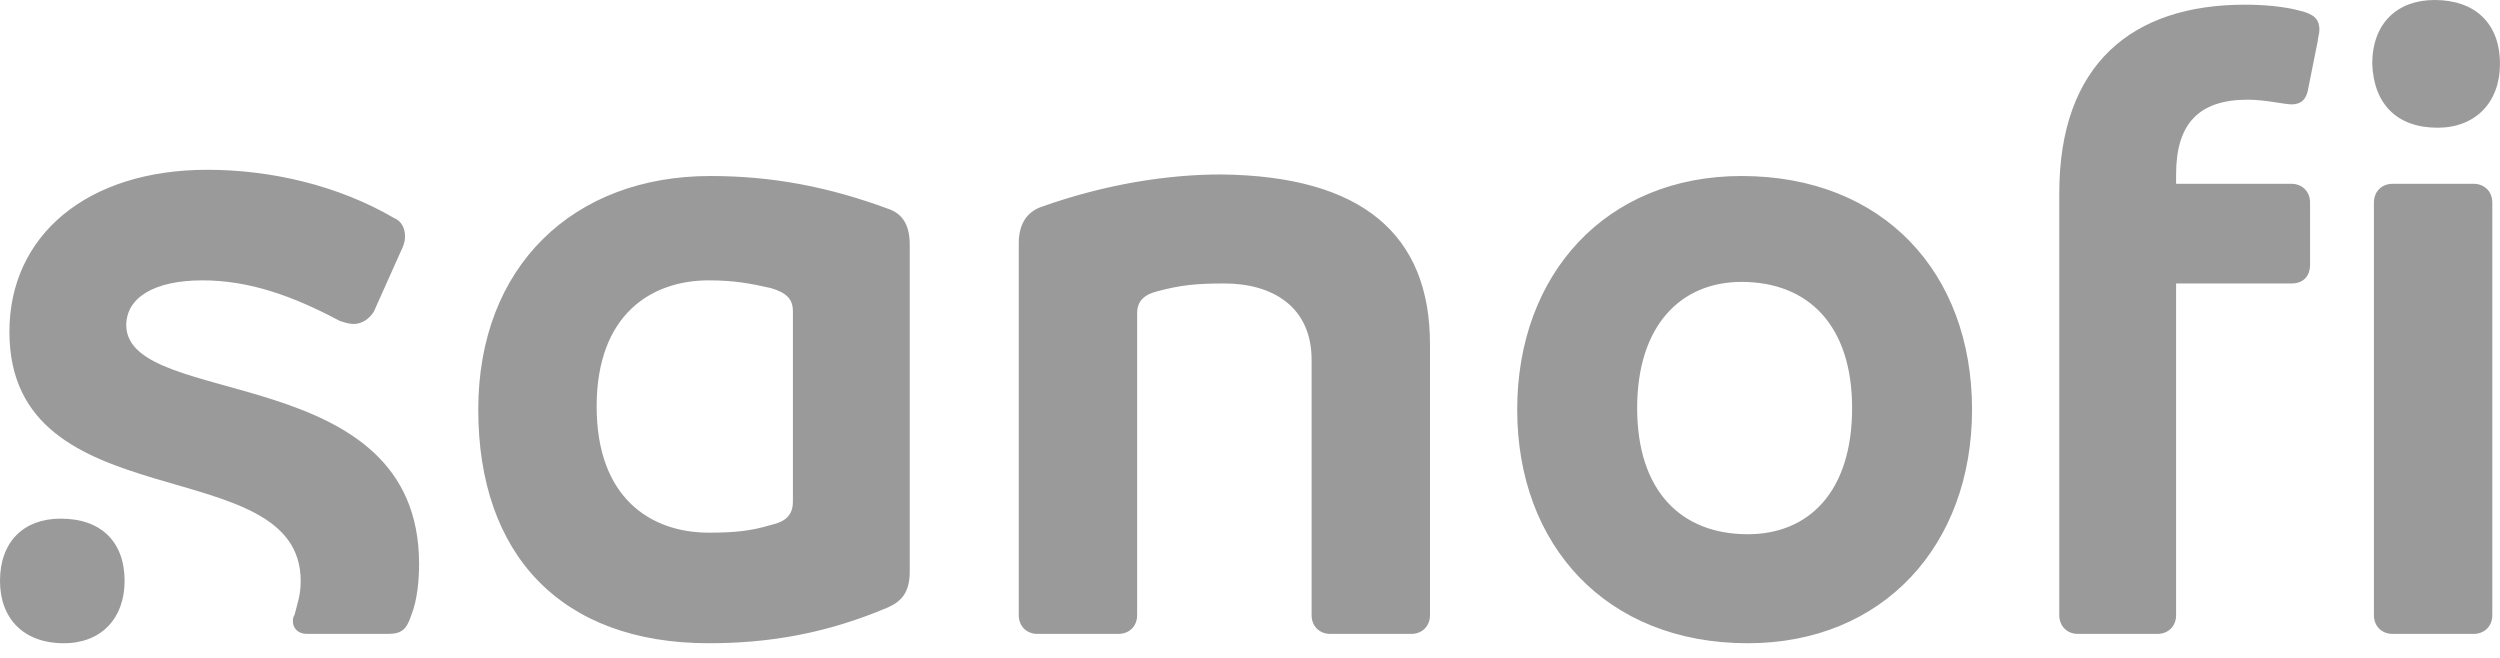 <svg width="152" height="40" viewBox="0 0 152 40" fill="none" xmlns="http://www.w3.org/2000/svg">
<path fill-rule="evenodd" clip-rule="evenodd" d="M53.986 12.69C50.387 11.364 46.978 10.701 43.189 10.701C34.855 10.701 29.078 16.194 29.078 24.905C29.078 33.712 34.098 39.109 43.095 39.109C46.694 39.109 50.197 38.541 53.986 36.931C54.838 36.553 55.312 35.984 55.312 34.754V14.868C55.312 13.637 54.838 12.974 53.986 12.69ZM48.209 30.492C48.209 31.345 47.735 31.723 46.883 31.913C45.652 32.291 44.61 32.386 43.095 32.386C39.591 32.386 36.276 30.303 36.276 24.716C36.276 19.129 39.591 17.046 43.095 17.046C44.61 17.046 45.652 17.235 46.883 17.519C47.83 17.803 48.209 18.182 48.209 18.94V30.492ZM25.48 34.28C25.48 35.227 25.385 36.458 25.006 37.405C24.722 38.257 24.438 38.541 23.585 38.541H18.661C18.093 38.541 17.808 38.162 17.808 37.784C17.808 37.689 17.808 37.5 17.903 37.405C18.093 36.647 18.282 36.174 18.282 35.322C18.282 27.273 0.572 31.818 0.572 20.171C0.572 14.3 5.308 10.323 12.6 10.323C16.483 10.323 20.555 11.27 23.964 13.258C24.438 13.447 24.627 13.921 24.627 14.394C24.627 14.678 24.533 14.963 24.343 15.341L22.733 18.94C22.449 19.413 21.976 19.697 21.502 19.697C21.218 19.697 20.934 19.603 20.65 19.508C17.808 17.993 15.157 17.046 12.316 17.046C9.38 17.046 7.675 18.087 7.675 19.792C7.77 24.905 25.48 21.875 25.48 34.28ZM86.943 20.928V37.405C86.943 38.068 86.469 38.541 85.806 38.541H80.882C80.219 38.541 79.745 38.068 79.745 37.405V21.875C79.745 18.656 77.378 17.235 74.442 17.235C72.737 17.235 71.79 17.33 70.37 17.709C69.612 17.898 69.138 18.277 69.138 19.034V37.405C69.138 38.068 68.665 38.541 68.002 38.541H63.077C62.414 38.541 61.941 38.068 61.941 37.405V14.773C61.941 13.542 62.509 12.879 63.267 12.595C67.244 11.175 71.033 10.607 74.252 10.607C82.871 10.701 86.943 14.3 86.943 20.928ZM105.884 10.701C97.645 10.701 92.246 16.667 92.246 24.905C92.246 33.144 97.645 39.109 106.263 39.109C114.502 39.109 119.9 33.144 119.9 24.905C119.9 16.572 114.502 10.701 105.884 10.701ZM106.263 32.481C102.19 32.481 99.539 29.829 99.539 24.811C99.539 19.792 102.19 17.14 105.884 17.14C109.956 17.14 112.608 19.792 112.608 24.811C112.608 29.924 109.956 32.481 106.263 32.481ZM151.532 12.311V37.405C151.532 38.068 151.058 38.541 150.395 38.541H145.47C144.808 38.541 144.334 38.068 144.334 37.405V12.311C144.334 11.648 144.808 11.175 145.47 11.175H150.395C151.058 11.175 151.532 11.648 151.532 12.311ZM141.019 1.8C141.019 2.084 140.925 2.274 140.925 2.463L140.356 5.304C140.262 5.967 139.978 6.346 139.315 6.346C138.936 6.346 137.705 6.061 136.663 6.061C133.632 6.061 132.307 7.577 132.307 10.607V11.175H139.315C139.978 11.175 140.451 11.648 140.451 12.311V16.099C140.451 16.762 140.072 17.235 139.315 17.235H132.307V37.405C132.307 38.068 131.833 38.541 131.17 38.541H126.34C125.677 38.541 125.204 38.068 125.204 37.405V11.743C125.204 3.884 129.655 0.285 136.474 0.285C137.61 0.285 138.841 0.38 139.883 0.664C140.641 0.853 141.019 1.137 141.019 1.8Z" fill="#9A9A9A"/>
<path fill-rule="evenodd" clip-rule="evenodd" d="M148.21 7.765C150.483 7.765 151.998 6.25 151.998 3.882C151.998 1.42 150.483 0 148.021 0C145.748 0 144.232 1.42 144.232 3.882C144.327 6.344 145.748 7.765 148.21 7.765Z" fill="#9A9A9A"/>
<path fill-rule="evenodd" clip-rule="evenodd" d="M3.693 31.533C1.421 31.533 0 32.954 0 35.321C0 37.594 1.421 39.109 3.883 39.109C6.156 39.109 7.576 37.594 7.576 35.321C7.576 32.954 6.156 31.533 3.693 31.533Z" fill="#9A9A9A"/>
</svg>
